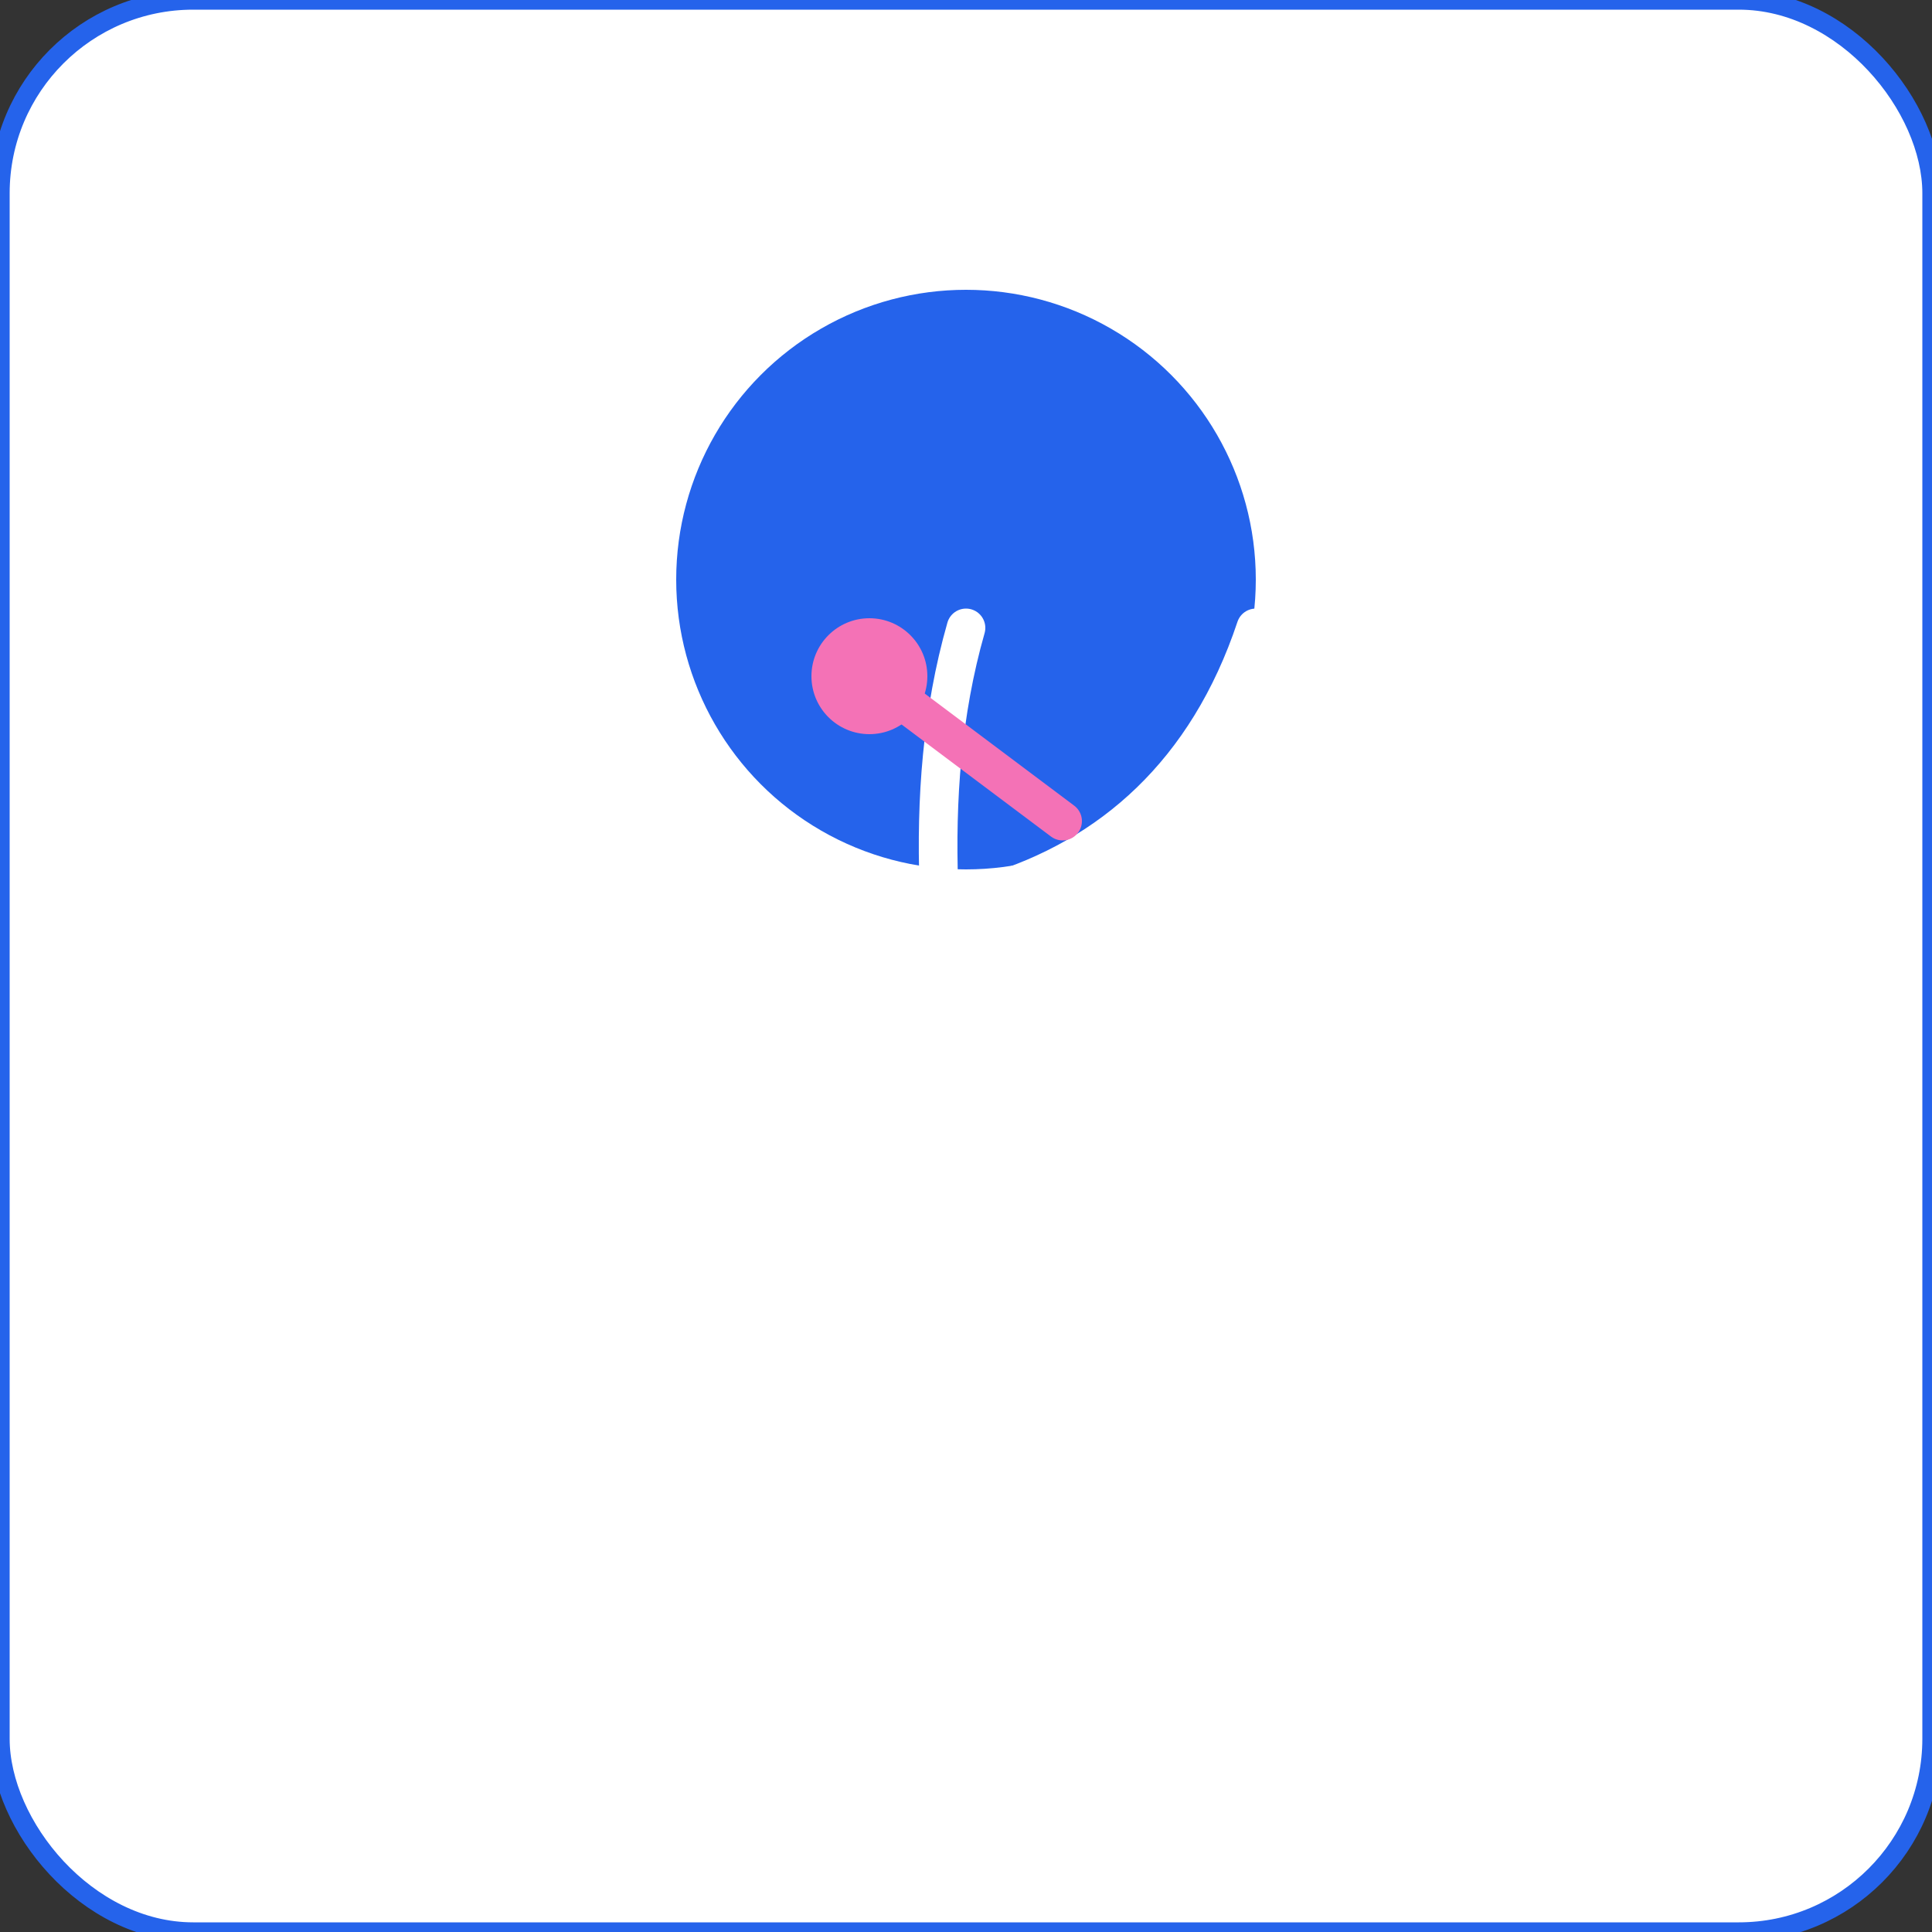 
<svg width="200" height="200" viewBox="0 0 200 200" fill="none" xmlns="http://www.w3.org/2000/svg">
  <rect x="0" y="0" width="200" height="200" fill="#333333" stroke="none"/>
  <rect width="200" height="200" rx="20" fill="#ffffff" stroke="#2563eb" stroke-width="2"/>
  <circle cx="100" cy="60" r="30" fill="#2563eb"/>
  <path d="M100 65C90 100 110 140 100 150C80 140 70 120 60 90C90 100 120 95 130 65" fill="none" stroke="#ffffff" stroke-width="4" stroke-linecap="round"/>
  <circle cx="90" cy="70" r="6" fill="#f472b6"/>
  <path d="M90 70 L110 85" stroke="#f472b6" stroke-width="4" stroke-linecap="round"/>
</svg>
